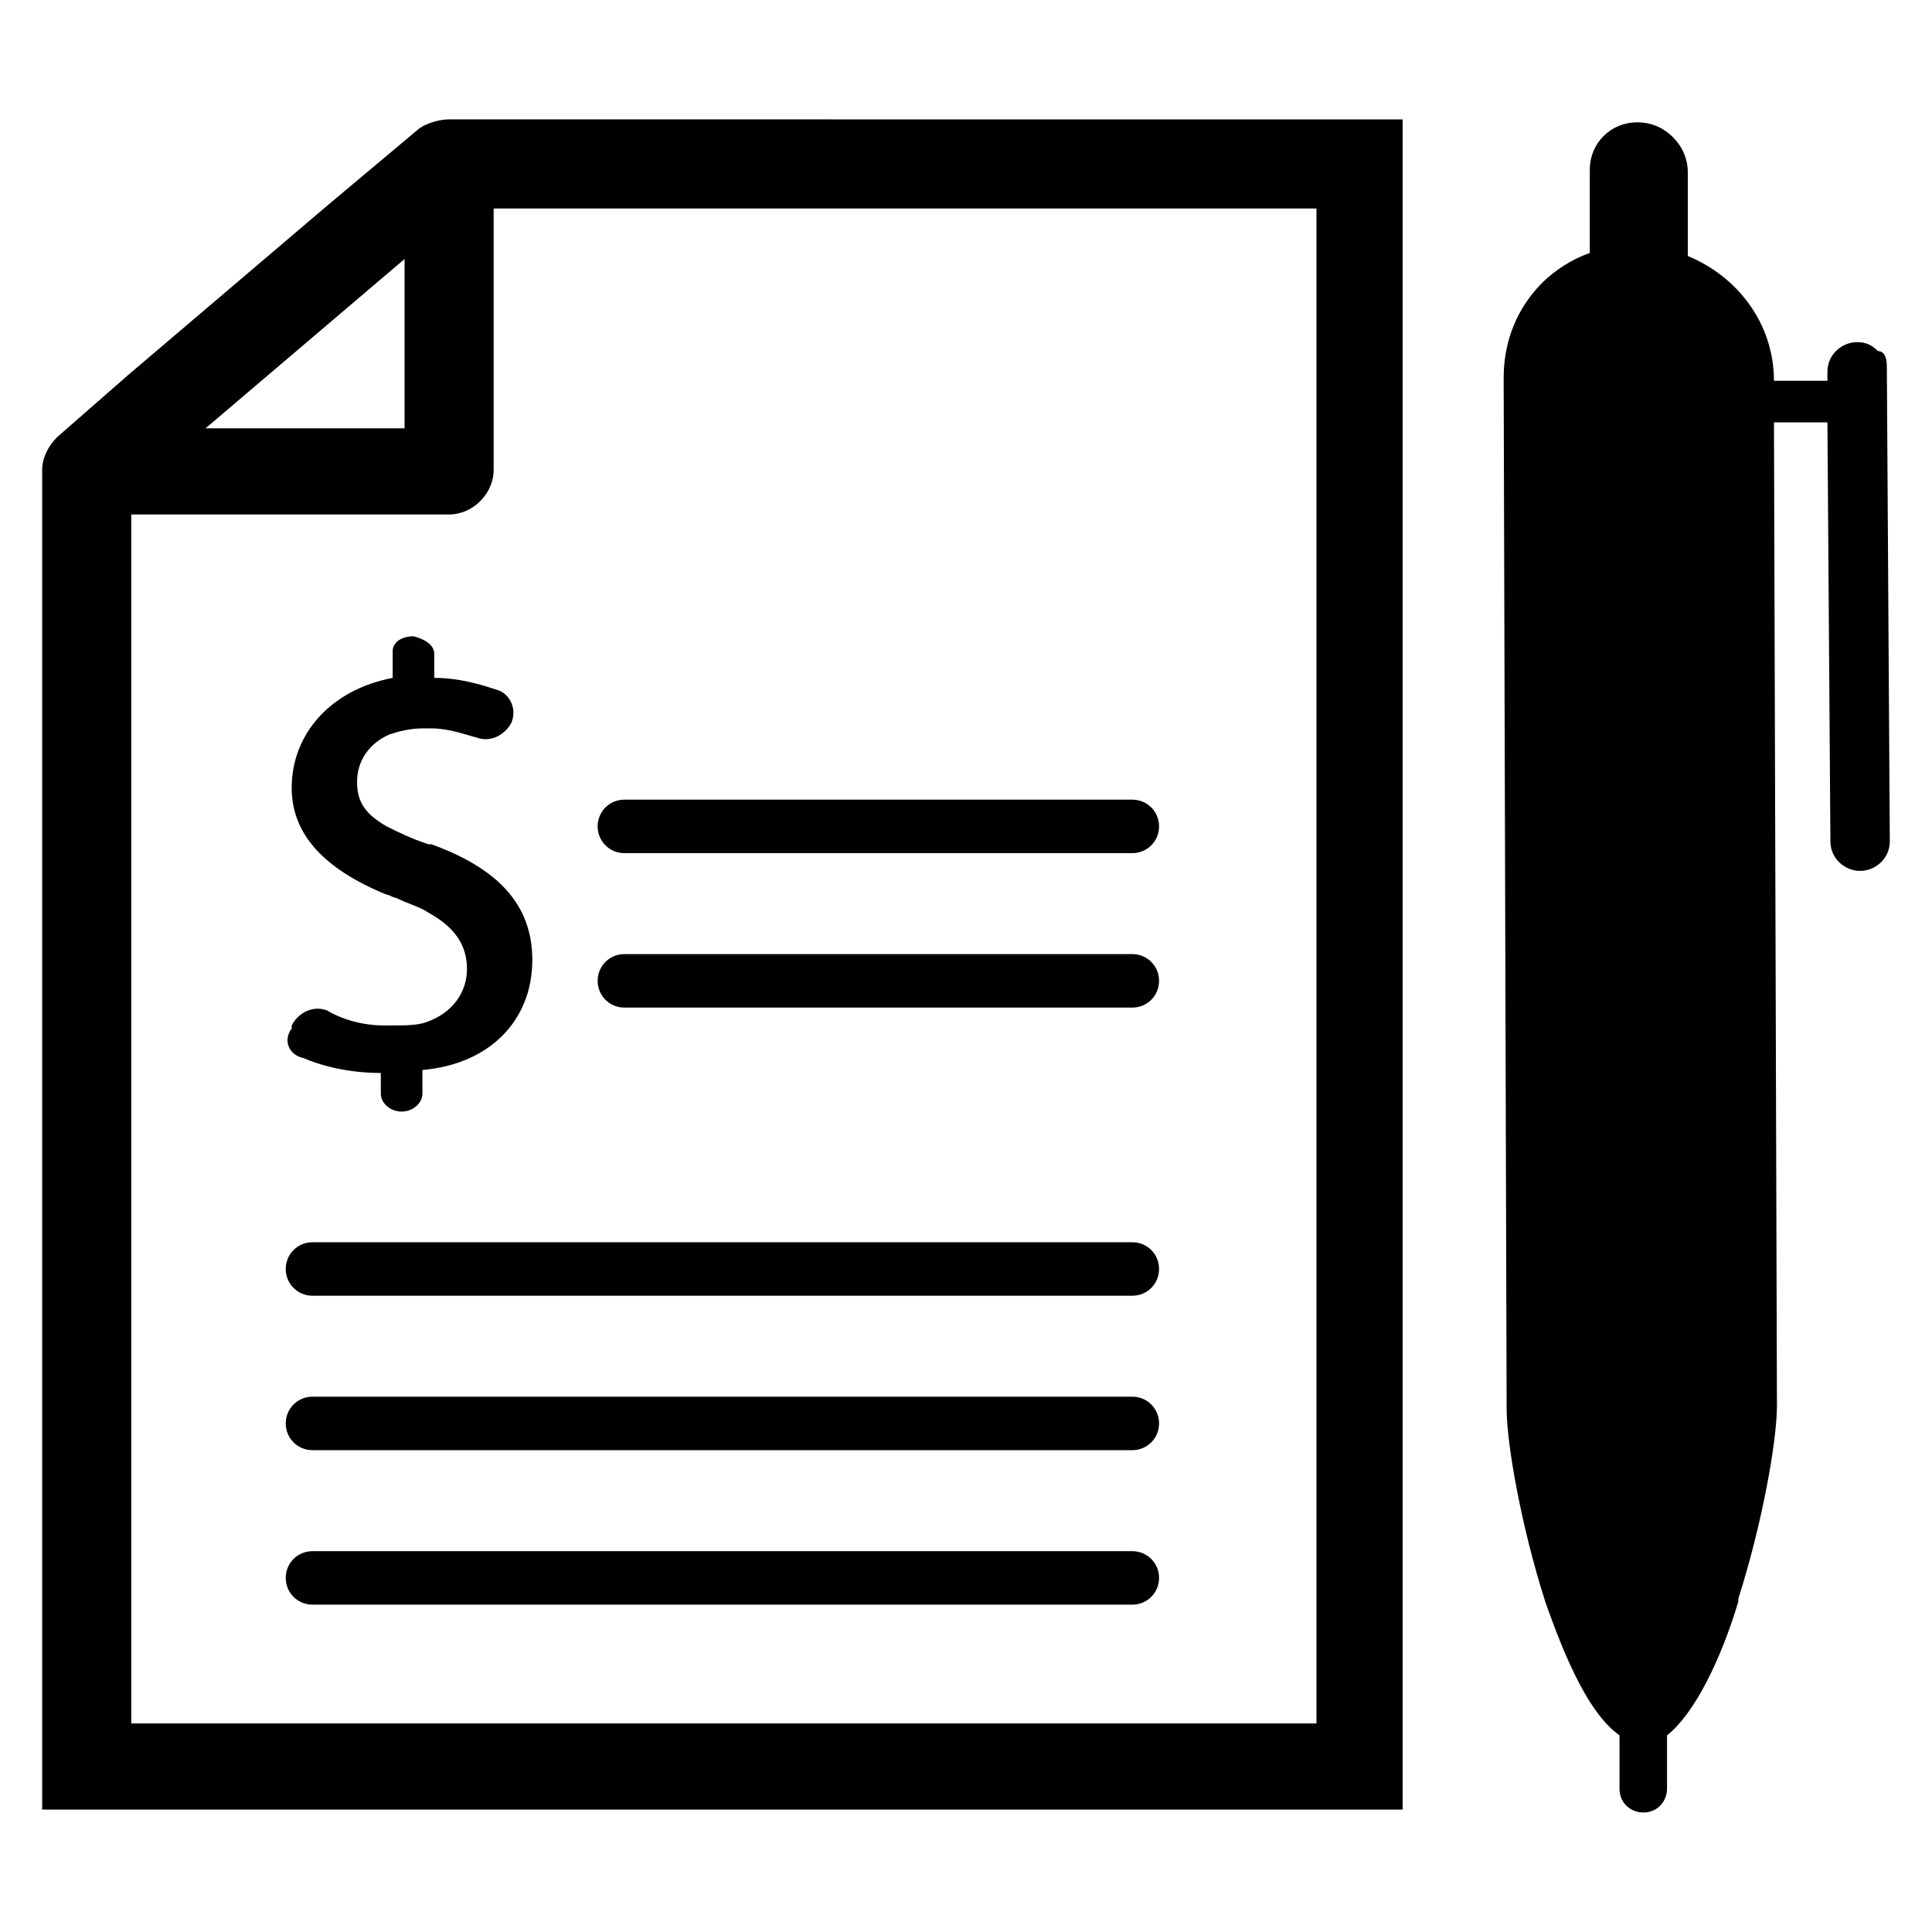 <?xml version="1.0" encoding="UTF-8"?>
<!-- The Best Svg Icon site in the world: iconSvg.co, Visit us! https://iconsvg.co -->
<svg fill="#000000" width="800px" height="800px" version="1.1" viewBox="144 144 512 512" xmlns="http://www.w3.org/2000/svg">
 <g>
  <path d="m444.08 370.09h-134.61c-3.938 0-7.086-3.148-7.086-7.086s3.148-7.086 7.086-7.086h134.61c3.938 0 7.086 3.148 7.086 7.086s-3.148 7.086-7.086 7.086z"/>
  <path d="m444.08 411.02h-134.61c-3.938 0-7.086-3.148-7.086-7.086s3.148-7.086 7.086-7.086h134.61c3.938 0 7.086 3.148 7.086 7.086s-3.148 7.086-7.086 7.086z"/>
  <path d="m444.08 487.38h-217.27c-3.938 0-7.086-3.148-7.086-7.086s3.148-7.086 7.086-7.086h217.27c3.938 0 7.086 3.148 7.086 7.086s-3.148 7.086-7.086 7.086z"/>
  <path d="m444.08 528.31h-217.27c-3.938 0-7.086-3.148-7.086-7.086s3.148-7.086 7.086-7.086h217.27c3.938 0 7.086 3.148 7.086 7.086s-3.148 7.086-7.086 7.086z"/>
  <path d="m444.08 569.25h-217.27c-3.938 0-7.086-3.148-7.086-7.086s3.148-7.086 7.086-7.086h217.27c3.938 0 7.086 3.148 7.086 7.086s-3.148 7.086-7.086 7.086z"/>
  <path d="m285.07 398.43c0-14.957-9.445-24.402-26.766-30.699h-0.789c-4.723-1.574-7.871-3.148-11.02-4.723-5.512-3.148-7.871-6.297-7.871-11.809 0-5.512 3.148-10.234 8.66-12.594 2.363-0.789 5.512-1.574 8.66-1.574h2.363c4.723 0 8.66 1.574 11.809 2.363 3.938 1.574 7.871-0.789 9.445-3.938 1.574-3.938-0.789-7.871-3.938-8.66-4.723-1.574-10.234-3.148-16.531-3.148v-6.301c0-2.363-2.363-3.938-5.512-4.723-3.148 0-5.512 1.574-5.512 3.938v7.086c-16.531 3.148-26.766 14.957-26.766 29.125 0 11.809 7.871 21.254 25.191 28.34 0.789 0 1.574 0.789 2.363 0.789 3.148 1.574 6.297 2.363 8.66 3.938 7.086 3.938 10.234 8.66 10.234 14.957s-3.938 11.809-11.02 14.168c-2.363 0.789-5.512 0.789-8.66 0.789h-2.363c-5.512 0-11.02-1.574-14.957-3.938-3.938-1.574-7.871 0.789-9.445 3.938v0.789c-2.363 3.141-0.789 7.074 3.148 7.863 5.512 2.363 12.594 3.938 20.469 3.938v5.512c0 2.363 2.363 4.723 5.512 4.723 3.148 0 5.512-2.363 5.512-4.723v-6.297c18.102-1.578 29.121-13.387 29.121-29.129z"/>
  <path d="m263.02 175.64c-2.363 0-5.512 0.789-7.871 2.363l-24.402 20.469-52.742 44.871-18.895 16.531c-2.363 2.363-3.938 5.512-3.938 8.66v355.03h360.54l0.004-447.92zm-11.805 37v44.871h-52.742zm240.88 388.09h-313.31v-320.39h84.23c6.297 0 11.809-5.512 11.809-11.809v-69.273h218.05v401.47z"/>
  <path d="m644.03 240.98 0.789 125.95c0 4.723-3.938 7.871-7.871 7.871-3.938 0-7.871-3.148-7.871-7.871l-0.789-111h-14.168l0.789 260.56c0 9.445-3.938 31.488-10.234 51.168v0.789c-4.723 15.742-11.809 29.914-18.895 35.426v14.168c0 3.148-2.363 6.297-6.297 6.297-3.148 0-6.297-2.363-6.297-6.297v-14.168c-7.871-5.512-14.168-19.68-19.68-35.426-6.297-19.68-10.234-41.723-10.234-51.168l-0.789-273.16c0-10.234 3.938-18.895 10.234-25.191 3.148-3.148 7.871-6.297 12.594-7.871v-22.043c0-7.086 5.512-12.594 12.594-12.594 3.938 0 7.086 1.574 9.445 3.938 2.363 2.363 3.938 5.512 3.938 9.445v22.043c13.383 5.512 22.828 18.105 22.828 33.062h14.168v-2.363c0-4.723 3.938-7.871 7.871-7.871 2.363 0 3.938 0.789 5.512 2.363 1.574-0.004 2.363 1.57 2.363 3.934z"/>
 </g>
</svg>